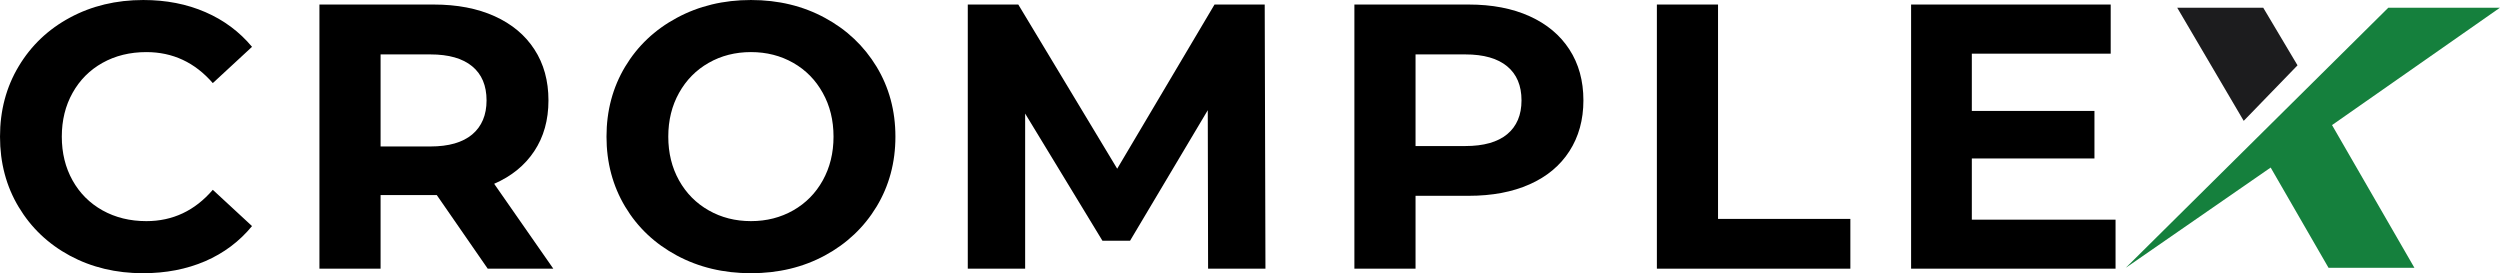 <?xml version="1.0" encoding="UTF-8" standalone="no"?>
<svg
   width="493.943"
   zoomAndPan="magnify"
   viewBox="0 0 370.457 40.484"
   height="53.979"
   preserveAspectRatio="xMidYMid"
   version="1.2"
   id="svg18"
   xmlns="http://www.w3.org/2000/svg"
   xmlns:svg="http://www.w3.org/2000/svg">
  <defs
     id="defs2">
    <clipPath
       id="3ef946ceb3">
      <path
         d="M 319.09,168.105 H 375 v 38.551 h -55.91 z m 0,0"
         id="path1" />
    </clipPath>
    <clipPath
       id="c553440082">
      <path
         d="m 326,168.105 h 19 V 185 h -19 z m 0,0"
         id="path2" />
    </clipPath>
  </defs>
  <g
     id="81f8a5deb0"
     transform="translate(-4.16,-166.963)">
    <g
       style="fill:#000000;fill-opacity:1"
       id="g4">
      <g
         transform="translate(1.973,206.776)"
         id="g3">
        <path
           style="stroke:none"
           d="m 23.375,0.672 c -3.992,0 -7.602,-0.863 -10.828,-2.594 -3.219,-1.738 -5.75,-4.145 -7.594,-7.219 C 3.109,-12.211 2.188,-15.688 2.188,-19.562 c 0,-3.875 0.922,-7.348 2.766,-10.422 1.844,-3.082 4.375,-5.488 7.594,-7.219 3.227,-1.738 6.852,-2.609 10.875,-2.609 3.395,0 6.461,0.602 9.203,1.797 2.738,1.188 5.039,2.902 6.906,5.141 l -5.812,5.375 c -2.656,-3.062 -5.938,-4.594 -9.844,-4.594 -2.43,0 -4.594,0.531 -6.5,1.594 -1.898,1.062 -3.375,2.547 -4.438,4.453 -1.062,1.898 -1.594,4.059 -1.594,6.484 0,2.418 0.531,4.578 1.594,6.484 1.062,1.898 2.539,3.375 4.438,4.438 1.906,1.062 4.07,1.594 6.5,1.594 3.906,0 7.188,-1.547 9.844,-4.641 l 5.812,5.375 c -1.867,2.273 -4.18,4.008 -6.938,5.203 -2.762,1.188 -5.836,1.781 -9.219,1.781 z m 0,0"
           id="path3" />
      </g>
    </g>
    <g
       style="fill:#000000;fill-opacity:1"
       id="g6">
      <g
         transform="translate(46.853,206.776)"
         id="g5">
        <path
           style="stroke:none"
           d="M 29.578,0 22.031,-10.906 H 13.703 V 0 h -9.062 v -39.141 h 16.938 c 3.469,0 6.477,0.578 9.031,1.734 2.551,1.156 4.516,2.797 5.891,4.922 1.383,2.125 2.078,4.641 2.078,7.547 0,2.906 -0.703,5.418 -2.109,7.531 -1.398,2.105 -3.375,3.715 -5.938,4.828 L 39.297,0 Z M 29.406,-24.938 c 0,-2.195 -0.711,-3.879 -2.125,-5.047 C 25.863,-31.16 23.797,-31.75 21.078,-31.75 h -7.375 v 13.641 h 7.375 c 2.719,0 4.785,-0.594 6.203,-1.781 1.414,-1.195 2.125,-2.879 2.125,-5.047 z m 0,0"
           id="path4" />
      </g>
    </g>
    <g
       style="fill:#000000;fill-opacity:1"
       id="g8">
      <g
         transform="translate(91.845,206.776)"
         id="g7">
        <path
           style="stroke:none"
           d="m 23.594,0.672 c -4.062,0 -7.727,-0.875 -10.984,-2.625 -3.262,-1.75 -5.812,-4.16 -7.656,-7.234 -1.844,-3.082 -2.766,-6.539 -2.766,-10.375 0,-3.844 0.922,-7.301 2.766,-10.375 1.844,-3.07 4.395,-5.484 7.656,-7.234 3.258,-1.758 6.922,-2.641 10.984,-2.641 4.062,0 7.711,0.883 10.953,2.641 3.238,1.75 5.789,4.164 7.656,7.234 C 44.066,-26.863 45,-23.406 45,-19.562 c 0,3.836 -0.934,7.293 -2.797,10.375 -1.867,3.074 -4.418,5.484 -7.656,7.234 -3.242,1.75 -6.891,2.625 -10.953,2.625 z m 0,-7.719 c 2.312,0 4.398,-0.531 6.266,-1.594 1.863,-1.062 3.32,-2.539 4.375,-4.438 1.062,-1.906 1.594,-4.066 1.594,-6.484 0,-2.426 -0.531,-4.586 -1.594,-6.484 -1.055,-1.906 -2.512,-3.391 -4.375,-4.453 -1.867,-1.062 -3.953,-1.594 -6.266,-1.594 -2.312,0 -4.402,0.531 -6.266,1.594 -1.867,1.062 -3.328,2.547 -4.391,4.453 -1.062,1.898 -1.594,4.059 -1.594,6.484 0,2.418 0.531,4.578 1.594,6.484 1.062,1.898 2.523,3.375 4.391,4.438 1.863,1.062 3.953,1.594 6.266,1.594 z m 0,0"
           id="path6" />
      </g>
    </g>
    <g
       style="fill:#000000;fill-opacity:1"
       id="g10">
      <g
         transform="translate(142.928,206.776)"
         id="g9">
        <path
           style="stroke:none"
           d="M 40.25,0 40.203,-23.484 28.688,-4.141 H 24.594 L 13.141,-22.984 V 0 h -8.5 V -39.141 H 12.125 L 26.781,-14.812 41.203,-39.141 h 7.438 L 48.75,0 Z m 0,0"
           id="path8" />
      </g>
    </g>
    <g
       style="fill:#000000;fill-opacity:1"
       id="g12">
      <g
         transform="translate(200.216,206.776)"
         id="g11">
        <path
           style="stroke:none"
           d="m 21.578,-39.141 c 3.469,0 6.477,0.578 9.031,1.734 2.551,1.156 4.516,2.797 5.891,4.922 1.383,2.125 2.078,4.641 2.078,7.547 0,2.875 -0.695,5.387 -2.078,7.531 -1.375,2.137 -3.34,3.773 -5.891,4.906 -2.555,1.137 -5.562,1.703 -9.031,1.703 h -7.875 V 0 h -9.062 v -39.141 z m -0.5,20.969 c 2.719,0 4.785,-0.582 6.203,-1.75 1.414,-1.176 2.125,-2.848 2.125,-5.016 0,-2.195 -0.711,-3.879 -2.125,-5.047 C 25.863,-31.16 23.797,-31.75 21.078,-31.75 h -7.375 v 13.578 z m 0,0"
           id="path10" />
      </g>
    </g>
    <g
       style="fill:#000000;fill-opacity:1"
       id="g14">
      <g
         transform="translate(245.04,206.776)"
         id="g13">
        <path
           style="stroke:none"
           d="m 4.641,-39.141 h 9.062 V -7.375 H 33.312 V 0 H 4.641 Z m 0,0"
           id="path12" />
      </g>
    </g>
    <g
       style="fill:#000000;fill-opacity:1"
       id="g16">
      <g
         transform="translate(282.71,206.776)"
         id="g15">
        <path
           style="stroke:none"
           d="M 34.938,-7.266 V 0 H 4.641 V -39.141 H 34.219 v 7.281 H 13.641 V -23.375 H 31.812 v 7.047 H 13.641 v 9.062 z m 0,0"
           id="path14" />
      </g>
    </g>
    <g
       clip-rule="nonzero"
       clip-path="url(#3ef946ceb3)"
       id="g17">
      <path
         style="fill:#15803d;fill-opacity:1;fill-rule:nonzero;stroke:none"
         d="m 374.617,168.098 h -16.543 l -38.914,38.551 21.473,-14.859 8.578,14.859 h 12.727 l -12.211,-21.152 24.891,-17.398"
         id="path16" />
    </g>
    <g
       clip-rule="nonzero"
       clip-path="url(#c553440082)"
       id="g18">
      <path
         style="fill:#1c1c1e;fill-opacity:1;fill-rule:nonzero;stroke:none"
         d="m 326.781,168.098 9.859,16.773 7.973,-8.227 -5.086,-8.547 h -12.746"
         id="path17" />
    </g>
  </g>
</svg>
